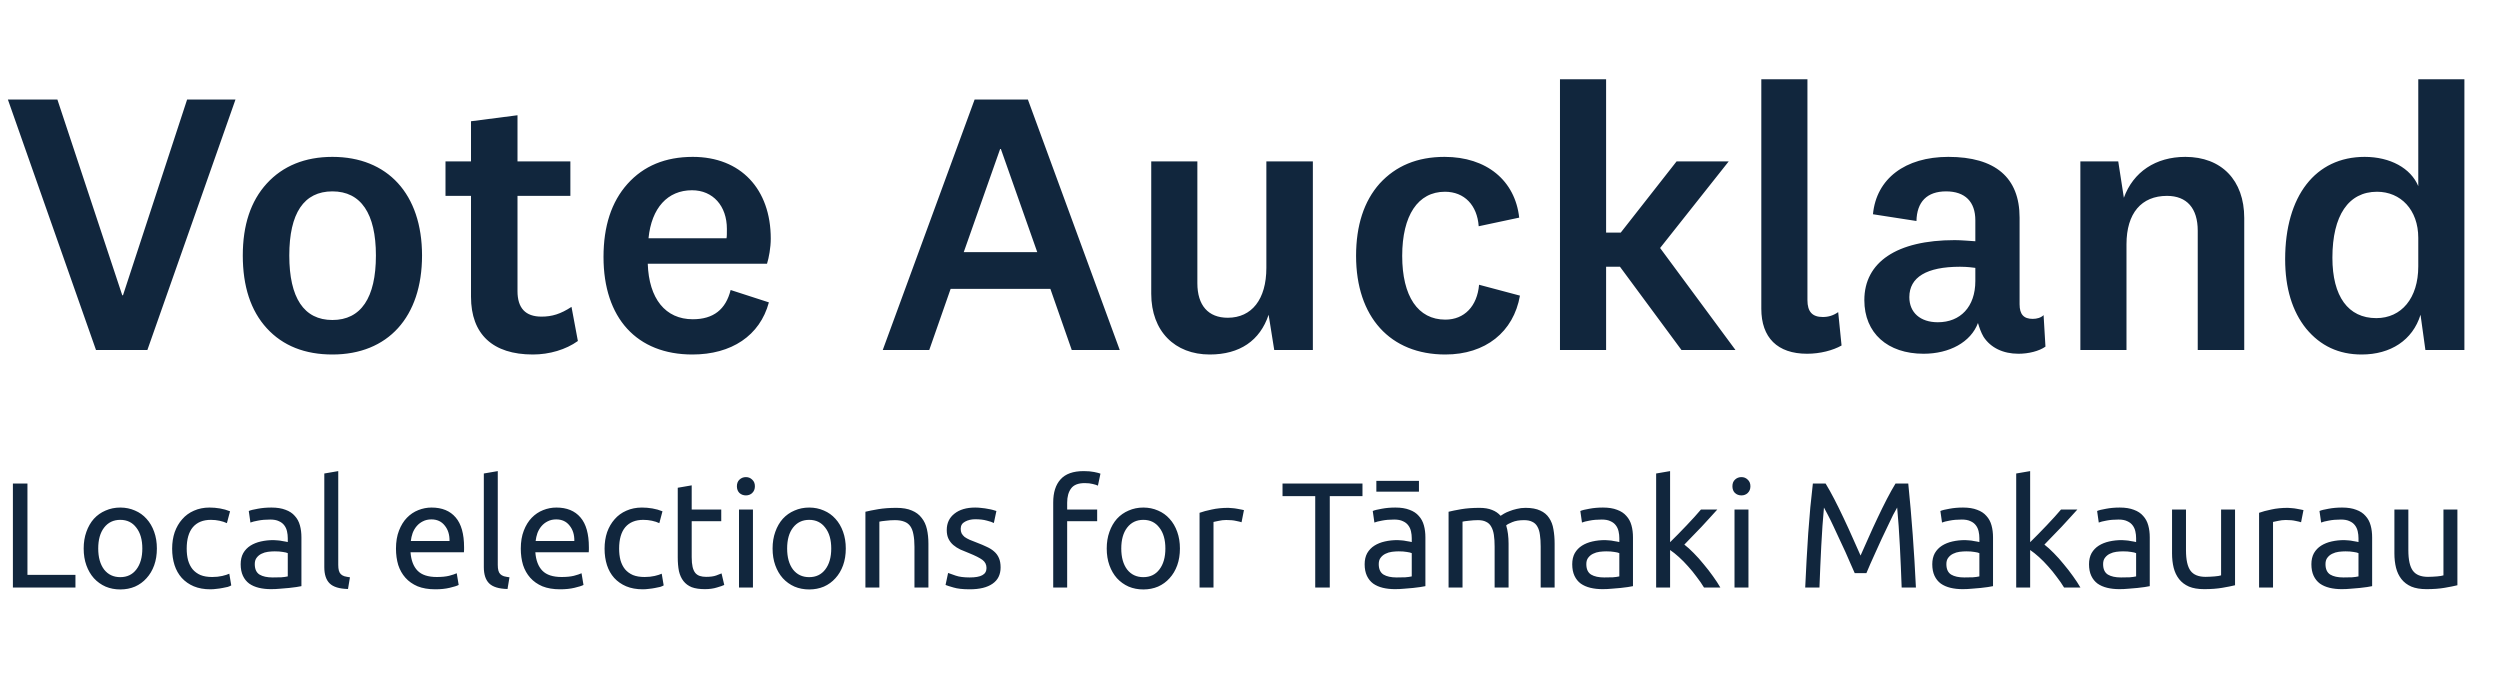 <svg width="200" height="56" viewBox="0 0 200 56" fill="none" xmlns="http://www.w3.org/2000/svg">
<path d="M4.59 7.96L9.78 23.62H9.84L14.97 7.96H18.84L11.79 28H7.68L0.63 7.96H4.59ZM26.593 12.55C31.003 12.55 33.763 15.52 33.763 20.44C33.763 25.36 31.033 28.36 26.593 28.36C24.403 28.36 22.633 27.67 21.343 26.26C20.053 24.85 19.423 22.9 19.423 20.44C19.423 18.01 20.053 16.09 21.343 14.68C22.633 13.27 24.403 12.55 26.593 12.55ZM26.593 25.6C28.873 25.6 30.073 23.83 30.073 20.44C30.073 17.08 28.873 15.31 26.593 15.31C24.313 15.31 23.143 17.05 23.143 20.44C23.143 23.83 24.313 25.6 26.593 25.6ZM43.32 25.33C44.16 25.33 44.85 25.12 45.72 24.55L46.23 27.28C45.27 27.97 43.95 28.36 42.63 28.36C39.42 28.36 37.68 26.74 37.68 23.74V15.67H35.64V12.91H37.68V9.7L41.4 9.22V12.91H45.63V15.67H41.4V23.29C41.4 24.64 42.03 25.33 43.32 25.33ZM55.421 25.54C57.071 25.54 58.061 24.76 58.451 23.2L61.511 24.19C60.791 26.86 58.511 28.36 55.391 28.36C50.951 28.36 48.281 25.45 48.281 20.56C48.281 18.1 48.911 16.15 50.201 14.71C51.491 13.27 53.231 12.55 55.421 12.55C59.261 12.55 61.661 15.13 61.661 19.09C61.661 19.81 61.511 20.62 61.361 21.1H51.821C51.911 23.89 53.231 25.54 55.421 25.54ZM55.361 15.22C53.411 15.22 52.121 16.63 51.881 19.06H58.121C58.151 18.91 58.151 18.7 58.151 18.31C58.151 16.48 57.041 15.22 55.361 15.22ZM82.98 20.17L80.07 11.92H80.01L77.1 20.17H82.98ZM82.23 7.96L89.58 28H85.74L84.03 23.11H76.05L74.34 28H70.62L77.97 7.96H82.23ZM105.029 12.91V28H101.939L101.489 25.18C100.799 27.25 99.179 28.36 96.779 28.36C93.989 28.36 92.099 26.5 92.099 23.5V12.91H95.789V22.66C95.789 24.43 96.659 25.42 98.219 25.42C100.139 25.42 101.309 23.95 101.309 21.43V12.91H105.029ZM115.626 28.36C111.216 28.36 108.486 25.36 108.486 20.47C108.486 18.04 109.116 16.09 110.376 14.68C111.666 13.27 113.376 12.55 115.566 12.55C118.926 12.55 121.206 14.44 121.536 17.41L118.296 18.1C118.176 16.42 117.156 15.34 115.596 15.34C113.436 15.34 112.176 17.23 112.176 20.47C112.176 23.71 113.436 25.57 115.626 25.57C117.156 25.57 118.176 24.49 118.326 22.78L121.596 23.65C121.086 26.56 118.836 28.36 115.626 28.36ZM134.128 12.91H138.298L132.808 19.84L138.838 28H134.518L129.598 21.34H128.488V28H124.798V6.34H128.488V18.61H129.658L134.128 12.91ZM145.825 25.36C146.275 25.36 146.665 25.24 147.055 24.97L147.325 27.64C146.635 28.03 145.615 28.3 144.565 28.3C142.195 28.3 140.905 27.01 140.905 24.7V6.34H144.595V24.01C144.595 24.94 144.985 25.36 145.825 25.36ZM155.027 25.78C156.827 25.78 158.027 24.55 158.027 22.48V21.43C157.397 21.34 156.947 21.34 156.797 21.34C154.127 21.34 152.747 22.18 152.747 23.77C152.747 25 153.617 25.78 155.027 25.78ZM155.867 12.55C159.617 12.55 161.567 14.2 161.567 17.41V24.34C161.567 25.15 161.897 25.51 162.617 25.51C162.947 25.51 163.277 25.42 163.487 25.21L163.637 27.73C163.127 28.09 162.287 28.3 161.477 28.3C160.247 28.3 159.257 27.82 158.687 26.95C158.477 26.59 158.357 26.23 158.237 25.84C157.667 27.37 155.957 28.3 153.887 28.3C151.007 28.3 149.147 26.65 149.147 24.01C149.147 20.98 151.727 19.21 156.377 19.21C156.857 19.21 157.547 19.27 158.027 19.3V17.62C158.027 16.15 157.217 15.31 155.687 15.31C154.157 15.31 153.347 16.15 153.317 17.68L149.837 17.14C150.107 14.29 152.417 12.55 155.867 12.55ZM166.429 28V12.91H169.459L169.909 15.82C170.659 13.75 172.459 12.55 174.829 12.55C177.709 12.55 179.539 14.41 179.539 17.44V28H175.819V18.46C175.819 16.66 174.949 15.67 173.359 15.67C171.319 15.67 170.119 17.05 170.119 19.54V28H166.429ZM190.102 25.45C192.112 25.45 193.462 23.86 193.462 21.31V19.03C193.462 16.78 192.052 15.34 190.162 15.34C187.882 15.34 186.592 17.23 186.592 20.62C186.592 23.71 187.852 25.45 190.102 25.45ZM197.152 6.34V28H194.032L193.642 25.18C193.012 27.22 191.242 28.36 188.932 28.36C187.102 28.36 185.632 27.67 184.492 26.29C183.382 24.91 182.812 23.05 182.812 20.74C182.812 15.67 185.242 12.55 189.172 12.55C191.212 12.55 192.862 13.45 193.462 14.89V6.34H197.152Z" fill="#11263D"/>
<path d="M6.036 45.992V47H1.032V38.684H2.196V45.992H6.036ZM12.55 43.88C12.55 44.376 12.478 44.824 12.334 45.224C12.19 45.624 11.986 45.968 11.722 46.256C11.466 46.544 11.158 46.768 10.798 46.928C10.438 47.08 10.046 47.156 9.622 47.156C9.198 47.156 8.806 47.08 8.446 46.928C8.086 46.768 7.774 46.544 7.51 46.256C7.254 45.968 7.054 45.624 6.91 45.224C6.766 44.824 6.694 44.376 6.694 43.88C6.694 43.392 6.766 42.948 6.91 42.548C7.054 42.14 7.254 41.792 7.51 41.504C7.774 41.216 8.086 40.996 8.446 40.844C8.806 40.684 9.198 40.604 9.622 40.604C10.046 40.604 10.438 40.684 10.798 40.844C11.158 40.996 11.466 41.216 11.722 41.504C11.986 41.792 12.19 42.14 12.334 42.548C12.478 42.948 12.55 43.392 12.55 43.88ZM11.386 43.88C11.386 43.176 11.226 42.62 10.906 42.212C10.594 41.796 10.166 41.588 9.622 41.588C9.078 41.588 8.646 41.796 8.326 42.212C8.014 42.62 7.858 43.176 7.858 43.88C7.858 44.584 8.014 45.144 8.326 45.56C8.646 45.968 9.078 46.172 9.622 46.172C10.166 46.172 10.594 45.968 10.906 45.56C11.226 45.144 11.386 44.584 11.386 43.88ZM16.832 47.144C16.328 47.144 15.884 47.064 15.5 46.904C15.124 46.744 14.804 46.52 14.54 46.232C14.284 45.944 14.092 45.604 13.964 45.212C13.836 44.812 13.772 44.372 13.772 43.892C13.772 43.412 13.84 42.972 13.976 42.572C14.12 42.172 14.32 41.828 14.576 41.54C14.832 41.244 15.144 41.016 15.512 40.856C15.888 40.688 16.304 40.604 16.76 40.604C17.04 40.604 17.32 40.628 17.6 40.676C17.88 40.724 18.148 40.8 18.404 40.904L18.152 41.852C17.984 41.772 17.788 41.708 17.564 41.66C17.348 41.612 17.116 41.588 16.868 41.588C16.244 41.588 15.764 41.784 15.428 42.176C15.1 42.568 14.936 43.14 14.936 43.892C14.936 44.228 14.972 44.536 15.044 44.816C15.124 45.096 15.244 45.336 15.404 45.536C15.572 45.736 15.784 45.892 16.04 46.004C16.296 46.108 16.608 46.16 16.976 46.16C17.272 46.16 17.54 46.132 17.78 46.076C18.02 46.02 18.208 45.96 18.344 45.896L18.5 46.832C18.436 46.872 18.344 46.912 18.224 46.952C18.104 46.984 17.968 47.012 17.816 47.036C17.664 47.068 17.5 47.092 17.324 47.108C17.156 47.132 16.992 47.144 16.832 47.144ZM21.81 46.196C22.074 46.196 22.306 46.192 22.506 46.184C22.714 46.168 22.886 46.144 23.022 46.112V44.252C22.942 44.212 22.81 44.18 22.626 44.156C22.45 44.124 22.234 44.108 21.978 44.108C21.81 44.108 21.63 44.12 21.438 44.144C21.254 44.168 21.082 44.22 20.922 44.3C20.77 44.372 20.642 44.476 20.538 44.612C20.434 44.74 20.382 44.912 20.382 45.128C20.382 45.528 20.51 45.808 20.766 45.968C21.022 46.12 21.37 46.196 21.81 46.196ZM21.714 40.604C22.162 40.604 22.538 40.664 22.842 40.784C23.154 40.896 23.402 41.06 23.586 41.276C23.778 41.484 23.914 41.736 23.994 42.032C24.074 42.32 24.114 42.64 24.114 42.992V46.892C24.018 46.908 23.882 46.932 23.706 46.964C23.538 46.988 23.346 47.012 23.13 47.036C22.914 47.06 22.678 47.08 22.422 47.096C22.174 47.12 21.926 47.132 21.678 47.132C21.326 47.132 21.002 47.096 20.706 47.024C20.41 46.952 20.154 46.84 19.938 46.688C19.722 46.528 19.554 46.32 19.434 46.064C19.314 45.808 19.254 45.5 19.254 45.14C19.254 44.796 19.322 44.5 19.458 44.252C19.602 44.004 19.794 43.804 20.034 43.652C20.274 43.5 20.554 43.388 20.874 43.316C21.194 43.244 21.53 43.208 21.882 43.208C21.994 43.208 22.11 43.216 22.23 43.232C22.35 43.24 22.462 43.256 22.566 43.28C22.678 43.296 22.774 43.312 22.854 43.328C22.934 43.344 22.99 43.356 23.022 43.364V43.052C23.022 42.868 23.002 42.688 22.962 42.512C22.922 42.328 22.85 42.168 22.746 42.032C22.642 41.888 22.498 41.776 22.314 41.696C22.138 41.608 21.906 41.564 21.618 41.564C21.25 41.564 20.926 41.592 20.646 41.648C20.374 41.696 20.17 41.748 20.034 41.804L19.902 40.88C20.046 40.816 20.286 40.756 20.622 40.7C20.958 40.636 21.322 40.604 21.714 40.604ZM27.84 47.12C27.152 47.104 26.664 46.956 26.376 46.676C26.088 46.396 25.944 45.96 25.944 45.368V37.88L27.06 37.688V45.188C27.06 45.372 27.076 45.524 27.108 45.644C27.14 45.764 27.192 45.86 27.264 45.932C27.336 46.004 27.432 46.06 27.552 46.1C27.672 46.132 27.82 46.16 27.996 46.184L27.84 47.12ZM31.678 43.892C31.678 43.34 31.758 42.86 31.918 42.452C32.078 42.036 32.29 41.692 32.554 41.42C32.818 41.148 33.122 40.944 33.466 40.808C33.81 40.672 34.162 40.604 34.522 40.604C35.362 40.604 36.006 40.868 36.454 41.396C36.902 41.916 37.126 42.712 37.126 43.784C37.126 43.832 37.126 43.896 37.126 43.976C37.126 44.048 37.122 44.116 37.114 44.18H32.842C32.89 44.828 33.078 45.32 33.406 45.656C33.734 45.992 34.246 46.16 34.942 46.16C35.334 46.16 35.662 46.128 35.926 46.064C36.198 45.992 36.402 45.924 36.538 45.86L36.694 46.796C36.558 46.868 36.318 46.944 35.974 47.024C35.638 47.104 35.254 47.144 34.822 47.144C34.278 47.144 33.806 47.064 33.406 46.904C33.014 46.736 32.69 46.508 32.434 46.22C32.178 45.932 31.986 45.592 31.858 45.2C31.738 44.8 31.678 44.364 31.678 43.892ZM35.962 43.28C35.97 42.776 35.842 42.364 35.578 42.044C35.322 41.716 34.966 41.552 34.51 41.552C34.254 41.552 34.026 41.604 33.826 41.708C33.634 41.804 33.47 41.932 33.334 42.092C33.198 42.252 33.09 42.436 33.01 42.644C32.938 42.852 32.89 43.064 32.866 43.28H35.962ZM40.602 47.12C39.913 47.104 39.425 46.956 39.138 46.676C38.849 46.396 38.706 45.96 38.706 45.368V37.88L39.822 37.688V45.188C39.822 45.372 39.837 45.524 39.87 45.644C39.901 45.764 39.953 45.86 40.026 45.932C40.097 46.004 40.194 46.06 40.313 46.1C40.434 46.132 40.581 46.16 40.758 46.184L40.602 47.12ZM41.663 43.892C41.663 43.34 41.743 42.86 41.903 42.452C42.063 42.036 42.275 41.692 42.539 41.42C42.803 41.148 43.107 40.944 43.451 40.808C43.795 40.672 44.147 40.604 44.507 40.604C45.347 40.604 45.991 40.868 46.439 41.396C46.887 41.916 47.111 42.712 47.111 43.784C47.111 43.832 47.111 43.896 47.111 43.976C47.111 44.048 47.107 44.116 47.099 44.18H42.827C42.875 44.828 43.063 45.32 43.391 45.656C43.719 45.992 44.231 46.16 44.927 46.16C45.319 46.16 45.647 46.128 45.911 46.064C46.183 45.992 46.387 45.924 46.523 45.86L46.679 46.796C46.543 46.868 46.303 46.944 45.959 47.024C45.623 47.104 45.239 47.144 44.807 47.144C44.263 47.144 43.791 47.064 43.391 46.904C42.999 46.736 42.675 46.508 42.419 46.22C42.163 45.932 41.971 45.592 41.843 45.2C41.723 44.8 41.663 44.364 41.663 43.892ZM45.947 43.28C45.955 42.776 45.827 42.364 45.563 42.044C45.307 41.716 44.951 41.552 44.495 41.552C44.239 41.552 44.011 41.604 43.811 41.708C43.619 41.804 43.455 41.932 43.319 42.092C43.183 42.252 43.075 42.436 42.995 42.644C42.923 42.852 42.875 43.064 42.851 43.28H45.947ZM51.426 47.144C50.922 47.144 50.478 47.064 50.094 46.904C49.718 46.744 49.398 46.52 49.134 46.232C48.878 45.944 48.686 45.604 48.558 45.212C48.43 44.812 48.366 44.372 48.366 43.892C48.366 43.412 48.434 42.972 48.57 42.572C48.714 42.172 48.914 41.828 49.17 41.54C49.426 41.244 49.738 41.016 50.106 40.856C50.482 40.688 50.898 40.604 51.354 40.604C51.634 40.604 51.914 40.628 52.194 40.676C52.474 40.724 52.742 40.8 52.998 40.904L52.746 41.852C52.578 41.772 52.382 41.708 52.158 41.66C51.942 41.612 51.71 41.588 51.462 41.588C50.838 41.588 50.358 41.784 50.022 42.176C49.694 42.568 49.53 43.14 49.53 43.892C49.53 44.228 49.566 44.536 49.638 44.816C49.718 45.096 49.838 45.336 49.998 45.536C50.166 45.736 50.378 45.892 50.634 46.004C50.89 46.108 51.202 46.16 51.57 46.16C51.866 46.16 52.134 46.132 52.374 46.076C52.614 46.02 52.802 45.96 52.938 45.896L53.094 46.832C53.03 46.872 52.938 46.912 52.818 46.952C52.698 46.984 52.562 47.012 52.41 47.036C52.258 47.068 52.094 47.092 51.918 47.108C51.75 47.132 51.586 47.144 51.426 47.144ZM55.336 40.76H57.7V41.696H55.336V44.576C55.336 44.888 55.36 45.148 55.408 45.356C55.456 45.556 55.528 45.716 55.624 45.836C55.72 45.948 55.84 46.028 55.984 46.076C56.128 46.124 56.296 46.148 56.488 46.148C56.824 46.148 57.092 46.112 57.292 46.04C57.5 45.96 57.644 45.904 57.724 45.872L57.94 46.796C57.828 46.852 57.632 46.92 57.352 47C57.072 47.088 56.752 47.132 56.392 47.132C55.968 47.132 55.616 47.08 55.336 46.976C55.064 46.864 54.844 46.7 54.676 46.484C54.508 46.268 54.388 46.004 54.316 45.692C54.252 45.372 54.22 45.004 54.22 44.588V39.02L55.336 38.828V40.76ZM60.236 47H59.12V40.76H60.236V47ZM59.672 39.632C59.472 39.632 59.3 39.568 59.156 39.44C59.02 39.304 58.952 39.124 58.952 38.9C58.952 38.676 59.02 38.5 59.156 38.372C59.3 38.236 59.472 38.168 59.672 38.168C59.872 38.168 60.04 38.236 60.176 38.372C60.32 38.5 60.392 38.676 60.392 38.9C60.392 39.124 60.32 39.304 60.176 39.44C60.04 39.568 59.872 39.632 59.672 39.632ZM67.663 43.88C67.663 44.376 67.591 44.824 67.447 45.224C67.303 45.624 67.099 45.968 66.835 46.256C66.579 46.544 66.271 46.768 65.911 46.928C65.551 47.08 65.159 47.156 64.735 47.156C64.311 47.156 63.919 47.08 63.559 46.928C63.199 46.768 62.887 46.544 62.623 46.256C62.367 45.968 62.167 45.624 62.023 45.224C61.879 44.824 61.807 44.376 61.807 43.88C61.807 43.392 61.879 42.948 62.023 42.548C62.167 42.14 62.367 41.792 62.623 41.504C62.887 41.216 63.199 40.996 63.559 40.844C63.919 40.684 64.311 40.604 64.735 40.604C65.159 40.604 65.551 40.684 65.911 40.844C66.271 40.996 66.579 41.216 66.835 41.504C67.099 41.792 67.303 42.14 67.447 42.548C67.591 42.948 67.663 43.392 67.663 43.88ZM66.499 43.88C66.499 43.176 66.339 42.62 66.019 42.212C65.707 41.796 65.279 41.588 64.735 41.588C64.191 41.588 63.759 41.796 63.439 42.212C63.127 42.62 62.971 43.176 62.971 43.88C62.971 44.584 63.127 45.144 63.439 45.56C63.759 45.968 64.191 46.172 64.735 46.172C65.279 46.172 65.707 45.968 66.019 45.56C66.339 45.144 66.499 44.584 66.499 43.88ZM69.233 40.94C69.489 40.876 69.829 40.808 70.253 40.736C70.677 40.664 71.165 40.628 71.717 40.628C72.213 40.628 72.625 40.7 72.953 40.844C73.281 40.98 73.541 41.176 73.733 41.432C73.933 41.68 74.073 41.98 74.153 42.332C74.233 42.684 74.273 43.072 74.273 43.496V47H73.157V43.736C73.157 43.352 73.129 43.024 73.073 42.752C73.025 42.48 72.941 42.26 72.821 42.092C72.701 41.924 72.541 41.804 72.341 41.732C72.141 41.652 71.893 41.612 71.597 41.612C71.477 41.612 71.353 41.616 71.225 41.624C71.097 41.632 70.973 41.644 70.853 41.66C70.741 41.668 70.637 41.68 70.541 41.696C70.453 41.712 70.389 41.724 70.349 41.732V47H69.233V40.94ZM77.576 46.196C78.032 46.196 78.368 46.136 78.584 46.016C78.808 45.896 78.92 45.704 78.92 45.44C78.92 45.168 78.812 44.952 78.596 44.792C78.38 44.632 78.024 44.452 77.528 44.252C77.288 44.156 77.056 44.06 76.832 43.964C76.616 43.86 76.428 43.74 76.268 43.604C76.108 43.468 75.98 43.304 75.884 43.112C75.788 42.92 75.74 42.684 75.74 42.404C75.74 41.852 75.944 41.416 76.352 41.096C76.76 40.768 77.316 40.604 78.02 40.604C78.196 40.604 78.372 40.616 78.548 40.64C78.724 40.656 78.888 40.68 79.04 40.712C79.192 40.736 79.324 40.764 79.436 40.796C79.556 40.828 79.648 40.856 79.712 40.88L79.508 41.84C79.388 41.776 79.2 41.712 78.944 41.648C78.688 41.576 78.38 41.54 78.02 41.54C77.708 41.54 77.436 41.604 77.204 41.732C76.972 41.852 76.856 42.044 76.856 42.308C76.856 42.444 76.88 42.564 76.928 42.668C76.984 42.772 77.064 42.868 77.168 42.956C77.28 43.036 77.416 43.112 77.576 43.184C77.736 43.256 77.928 43.332 78.152 43.412C78.448 43.524 78.712 43.636 78.944 43.748C79.176 43.852 79.372 43.976 79.532 44.12C79.7 44.264 79.828 44.44 79.916 44.648C80.004 44.848 80.048 45.096 80.048 45.392C80.048 45.968 79.832 46.404 79.4 46.7C78.976 46.996 78.368 47.144 77.576 47.144C77.024 47.144 76.592 47.096 76.28 47C75.968 46.912 75.756 46.844 75.644 46.796L75.848 45.836C75.976 45.884 76.18 45.956 76.46 46.052C76.74 46.148 77.112 46.196 77.576 46.196ZM86.693 37.688C87.021 37.688 87.301 37.712 87.533 37.76C87.773 37.808 87.941 37.852 88.037 37.892L87.833 38.852C87.737 38.804 87.601 38.76 87.425 38.72C87.249 38.672 87.033 38.648 86.777 38.648C86.257 38.648 85.893 38.792 85.685 39.08C85.477 39.36 85.373 39.74 85.373 40.22V40.76H87.773V41.696H85.373V47H84.257V40.196C84.257 39.396 84.453 38.78 84.845 38.348C85.237 37.908 85.853 37.688 86.693 37.688ZM94.394 43.88C94.394 44.376 94.322 44.824 94.178 45.224C94.034 45.624 93.83 45.968 93.566 46.256C93.31 46.544 93.002 46.768 92.642 46.928C92.282 47.08 91.89 47.156 91.466 47.156C91.042 47.156 90.65 47.08 90.29 46.928C89.93 46.768 89.618 46.544 89.354 46.256C89.098 45.968 88.898 45.624 88.754 45.224C88.61 44.824 88.538 44.376 88.538 43.88C88.538 43.392 88.61 42.948 88.754 42.548C88.898 42.14 89.098 41.792 89.354 41.504C89.618 41.216 89.93 40.996 90.29 40.844C90.65 40.684 91.042 40.604 91.466 40.604C91.89 40.604 92.282 40.684 92.642 40.844C93.002 40.996 93.31 41.216 93.566 41.504C93.83 41.792 94.034 42.14 94.178 42.548C94.322 42.948 94.394 43.392 94.394 43.88ZM93.23 43.88C93.23 43.176 93.07 42.62 92.75 42.212C92.438 41.796 92.01 41.588 91.466 41.588C90.922 41.588 90.49 41.796 90.17 42.212C89.858 42.62 89.702 43.176 89.702 43.88C89.702 44.584 89.858 45.144 90.17 45.56C90.49 45.968 90.922 46.172 91.466 46.172C92.01 46.172 92.438 45.968 92.75 45.56C93.07 45.144 93.23 44.584 93.23 43.88ZM98.268 40.628C98.364 40.628 98.472 40.636 98.592 40.652C98.72 40.66 98.844 40.676 98.964 40.7C99.084 40.716 99.192 40.736 99.288 40.76C99.392 40.776 99.468 40.792 99.516 40.808L99.324 41.78C99.236 41.748 99.088 41.712 98.88 41.672C98.68 41.624 98.42 41.6 98.1 41.6C97.892 41.6 97.684 41.624 97.476 41.672C97.276 41.712 97.144 41.74 97.08 41.756V47H95.964V41.024C96.228 40.928 96.556 40.84 96.948 40.76C97.34 40.672 97.78 40.628 98.268 40.628ZM108.998 38.684V39.692H106.382V47H105.218V39.692H102.602V38.684H108.998ZM111.728 46.196C111.992 46.196 112.224 46.192 112.424 46.184C112.632 46.168 112.804 46.144 112.94 46.112V44.252C112.86 44.212 112.728 44.18 112.544 44.156C112.368 44.124 112.152 44.108 111.896 44.108C111.728 44.108 111.548 44.12 111.356 44.144C111.172 44.168 111 44.22 110.84 44.3C110.688 44.372 110.56 44.476 110.456 44.612C110.352 44.74 110.3 44.912 110.3 45.128C110.3 45.528 110.428 45.808 110.684 45.968C110.94 46.12 111.288 46.196 111.728 46.196ZM111.632 40.604C112.08 40.604 112.456 40.664 112.76 40.784C113.072 40.896 113.32 41.06 113.504 41.276C113.696 41.484 113.832 41.736 113.912 42.032C113.992 42.32 114.032 42.64 114.032 42.992V46.892C113.936 46.908 113.8 46.932 113.624 46.964C113.456 46.988 113.264 47.012 113.048 47.036C112.832 47.06 112.596 47.08 112.34 47.096C112.092 47.12 111.844 47.132 111.596 47.132C111.244 47.132 110.92 47.096 110.624 47.024C110.328 46.952 110.072 46.84 109.856 46.688C109.64 46.528 109.472 46.32 109.352 46.064C109.232 45.808 109.172 45.5 109.172 45.14C109.172 44.796 109.24 44.5 109.376 44.252C109.52 44.004 109.712 43.804 109.952 43.652C110.192 43.5 110.472 43.388 110.792 43.316C111.112 43.244 111.448 43.208 111.8 43.208C111.912 43.208 112.028 43.216 112.148 43.232C112.268 43.24 112.38 43.256 112.484 43.28C112.596 43.296 112.692 43.312 112.772 43.328C112.852 43.344 112.908 43.356 112.94 43.364V43.052C112.94 42.868 112.92 42.688 112.88 42.512C112.84 42.328 112.768 42.168 112.664 42.032C112.56 41.888 112.416 41.776 112.232 41.696C112.056 41.608 111.824 41.564 111.536 41.564C111.168 41.564 110.844 41.592 110.564 41.648C110.292 41.696 110.088 41.748 109.952 41.804L109.82 40.88C109.964 40.816 110.204 40.756 110.54 40.7C110.876 40.636 111.24 40.604 111.632 40.604ZM110.108 38.468H113.516V39.332H110.108V38.468ZM115.886 40.94C116.142 40.876 116.478 40.808 116.894 40.736C117.318 40.664 117.806 40.628 118.358 40.628C118.758 40.628 119.094 40.684 119.366 40.796C119.638 40.9 119.866 41.056 120.05 41.264C120.106 41.224 120.194 41.168 120.314 41.096C120.434 41.024 120.582 40.956 120.758 40.892C120.934 40.82 121.13 40.76 121.346 40.712C121.562 40.656 121.794 40.628 122.042 40.628C122.522 40.628 122.914 40.7 123.218 40.844C123.522 40.98 123.758 41.176 123.926 41.432C124.102 41.688 124.218 41.992 124.274 42.344C124.338 42.696 124.37 43.08 124.37 43.496V47H123.254V43.736C123.254 43.368 123.234 43.052 123.194 42.788C123.162 42.524 123.094 42.304 122.99 42.128C122.894 41.952 122.758 41.824 122.582 41.744C122.414 41.656 122.194 41.612 121.922 41.612C121.546 41.612 121.234 41.664 120.986 41.768C120.746 41.864 120.582 41.952 120.494 42.032C120.558 42.24 120.606 42.468 120.638 42.716C120.67 42.964 120.686 43.224 120.686 43.496V47H119.57V43.736C119.57 43.368 119.55 43.052 119.51 42.788C119.47 42.524 119.398 42.304 119.294 42.128C119.198 41.952 119.062 41.824 118.886 41.744C118.718 41.656 118.502 41.612 118.238 41.612C118.126 41.612 118.006 41.616 117.878 41.624C117.75 41.632 117.626 41.644 117.506 41.66C117.394 41.668 117.29 41.68 117.194 41.696C117.098 41.712 117.034 41.724 117.002 41.732V47H115.886V40.94ZM128.334 46.196C128.598 46.196 128.83 46.192 129.03 46.184C129.238 46.168 129.41 46.144 129.546 46.112V44.252C129.466 44.212 129.334 44.18 129.15 44.156C128.974 44.124 128.758 44.108 128.502 44.108C128.334 44.108 128.154 44.12 127.962 44.144C127.778 44.168 127.606 44.22 127.446 44.3C127.294 44.372 127.166 44.476 127.062 44.612C126.958 44.74 126.906 44.912 126.906 45.128C126.906 45.528 127.034 45.808 127.29 45.968C127.546 46.12 127.894 46.196 128.334 46.196ZM128.238 40.604C128.686 40.604 129.062 40.664 129.366 40.784C129.678 40.896 129.926 41.06 130.11 41.276C130.302 41.484 130.438 41.736 130.518 42.032C130.598 42.32 130.638 42.64 130.638 42.992V46.892C130.542 46.908 130.406 46.932 130.23 46.964C130.062 46.988 129.87 47.012 129.654 47.036C129.438 47.06 129.202 47.08 128.946 47.096C128.698 47.12 128.45 47.132 128.202 47.132C127.85 47.132 127.526 47.096 127.23 47.024C126.934 46.952 126.678 46.84 126.462 46.688C126.246 46.528 126.078 46.32 125.958 46.064C125.838 45.808 125.778 45.5 125.778 45.14C125.778 44.796 125.846 44.5 125.982 44.252C126.126 44.004 126.318 43.804 126.558 43.652C126.798 43.5 127.078 43.388 127.398 43.316C127.718 43.244 128.054 43.208 128.406 43.208C128.518 43.208 128.634 43.216 128.754 43.232C128.874 43.24 128.986 43.256 129.09 43.28C129.202 43.296 129.298 43.312 129.378 43.328C129.458 43.344 129.514 43.356 129.546 43.364V43.052C129.546 42.868 129.526 42.688 129.486 42.512C129.446 42.328 129.374 42.168 129.27 42.032C129.166 41.888 129.022 41.776 128.838 41.696C128.662 41.608 128.43 41.564 128.142 41.564C127.774 41.564 127.45 41.592 127.17 41.648C126.898 41.696 126.694 41.748 126.558 41.804L126.426 40.88C126.57 40.816 126.81 40.756 127.146 40.7C127.482 40.636 127.846 40.604 128.238 40.604ZM134.747 43.568C134.987 43.752 135.239 43.98 135.503 44.252C135.775 44.524 136.039 44.82 136.295 45.14C136.559 45.452 136.807 45.772 137.039 46.1C137.271 46.42 137.467 46.72 137.627 47H136.319C136.151 46.72 135.955 46.436 135.731 46.148C135.515 45.852 135.287 45.572 135.047 45.308C134.807 45.036 134.563 44.788 134.315 44.564C134.067 44.34 133.831 44.152 133.607 44V47H132.491V37.88L133.607 37.688V43.376C133.799 43.184 134.011 42.972 134.243 42.74C134.475 42.508 134.703 42.272 134.927 42.032C135.151 41.792 135.363 41.564 135.563 41.348C135.763 41.124 135.935 40.928 136.079 40.76H137.387C137.203 40.96 137.003 41.18 136.787 41.42C136.571 41.66 136.347 41.904 136.115 42.152C135.883 42.392 135.647 42.636 135.407 42.884C135.175 43.124 134.955 43.352 134.747 43.568ZM139.877 47H138.761V40.76H139.877V47ZM139.313 39.632C139.113 39.632 138.941 39.568 138.797 39.44C138.661 39.304 138.593 39.124 138.593 38.9C138.593 38.676 138.661 38.5 138.797 38.372C138.941 38.236 139.113 38.168 139.313 38.168C139.513 38.168 139.681 38.236 139.817 38.372C139.961 38.5 140.033 38.676 140.033 38.9C140.033 39.124 139.961 39.304 139.817 39.44C139.681 39.568 139.513 39.632 139.313 39.632ZM148.377 45.848C148.297 45.656 148.189 45.412 148.053 45.116C147.925 44.82 147.785 44.5 147.633 44.156C147.481 43.812 147.317 43.46 147.141 43.1C146.973 42.732 146.813 42.388 146.661 42.068C146.509 41.74 146.365 41.448 146.229 41.192C146.101 40.936 145.997 40.74 145.917 40.604C145.829 41.548 145.757 42.572 145.701 43.676C145.645 44.772 145.597 45.88 145.557 47H144.417C144.449 46.28 144.485 45.556 144.525 44.828C144.565 44.092 144.609 43.372 144.657 42.668C144.713 41.956 144.769 41.264 144.825 40.592C144.889 39.92 144.957 39.284 145.029 38.684H146.049C146.265 39.036 146.497 39.452 146.745 39.932C146.993 40.412 147.241 40.916 147.489 41.444C147.737 41.964 147.977 42.488 148.209 43.016C148.441 43.536 148.653 44.012 148.845 44.444C149.037 44.012 149.249 43.536 149.481 43.016C149.713 42.488 149.953 41.964 150.201 41.444C150.449 40.916 150.697 40.412 150.945 39.932C151.193 39.452 151.425 39.036 151.641 38.684H152.661C152.933 41.364 153.137 44.136 153.273 47H152.133C152.093 45.88 152.045 44.772 151.989 43.676C151.933 42.572 151.861 41.548 151.773 40.604C151.693 40.74 151.585 40.936 151.449 41.192C151.321 41.448 151.181 41.74 151.029 42.068C150.877 42.388 150.713 42.732 150.537 43.1C150.369 43.46 150.209 43.812 150.057 44.156C149.905 44.5 149.761 44.82 149.625 45.116C149.497 45.412 149.393 45.656 149.313 45.848H148.377ZM157.138 46.196C157.402 46.196 157.634 46.192 157.834 46.184C158.042 46.168 158.214 46.144 158.35 46.112V44.252C158.27 44.212 158.138 44.18 157.954 44.156C157.778 44.124 157.562 44.108 157.306 44.108C157.138 44.108 156.958 44.12 156.766 44.144C156.582 44.168 156.41 44.22 156.25 44.3C156.098 44.372 155.97 44.476 155.866 44.612C155.762 44.74 155.71 44.912 155.71 45.128C155.71 45.528 155.838 45.808 156.094 45.968C156.35 46.12 156.698 46.196 157.138 46.196ZM157.042 40.604C157.49 40.604 157.866 40.664 158.17 40.784C158.482 40.896 158.73 41.06 158.914 41.276C159.106 41.484 159.242 41.736 159.322 42.032C159.402 42.32 159.442 42.64 159.442 42.992V46.892C159.346 46.908 159.21 46.932 159.034 46.964C158.866 46.988 158.674 47.012 158.458 47.036C158.242 47.06 158.006 47.08 157.75 47.096C157.502 47.12 157.254 47.132 157.006 47.132C156.654 47.132 156.33 47.096 156.034 47.024C155.738 46.952 155.482 46.84 155.266 46.688C155.05 46.528 154.882 46.32 154.762 46.064C154.642 45.808 154.582 45.5 154.582 45.14C154.582 44.796 154.65 44.5 154.786 44.252C154.93 44.004 155.122 43.804 155.362 43.652C155.602 43.5 155.882 43.388 156.202 43.316C156.522 43.244 156.858 43.208 157.21 43.208C157.322 43.208 157.438 43.216 157.558 43.232C157.678 43.24 157.79 43.256 157.894 43.28C158.006 43.296 158.102 43.312 158.182 43.328C158.262 43.344 158.318 43.356 158.35 43.364V43.052C158.35 42.868 158.33 42.688 158.29 42.512C158.25 42.328 158.178 42.168 158.074 42.032C157.97 41.888 157.826 41.776 157.642 41.696C157.466 41.608 157.234 41.564 156.946 41.564C156.578 41.564 156.254 41.592 155.974 41.648C155.702 41.696 155.498 41.748 155.362 41.804L155.23 40.88C155.374 40.816 155.614 40.756 155.95 40.7C156.286 40.636 156.65 40.604 157.042 40.604ZM163.552 43.568C163.792 43.752 164.044 43.98 164.308 44.252C164.58 44.524 164.844 44.82 165.1 45.14C165.364 45.452 165.612 45.772 165.844 46.1C166.076 46.42 166.272 46.72 166.432 47H165.124C164.956 46.72 164.76 46.436 164.536 46.148C164.32 45.852 164.092 45.572 163.852 45.308C163.612 45.036 163.368 44.788 163.12 44.564C162.872 44.34 162.636 44.152 162.412 44V47H161.296V37.88L162.412 37.688V43.376C162.604 43.184 162.816 42.972 163.048 42.74C163.28 42.508 163.508 42.272 163.732 42.032C163.956 41.792 164.168 41.564 164.368 41.348C164.568 41.124 164.74 40.928 164.884 40.76H166.192C166.008 40.96 165.808 41.18 165.592 41.42C165.376 41.66 165.152 41.904 164.92 42.152C164.688 42.392 164.452 42.636 164.212 42.884C163.98 43.124 163.76 43.352 163.552 43.568ZM169.677 46.196C169.941 46.196 170.173 46.192 170.373 46.184C170.581 46.168 170.753 46.144 170.889 46.112V44.252C170.809 44.212 170.677 44.18 170.493 44.156C170.317 44.124 170.101 44.108 169.845 44.108C169.677 44.108 169.497 44.12 169.305 44.144C169.121 44.168 168.949 44.22 168.789 44.3C168.637 44.372 168.509 44.476 168.405 44.612C168.301 44.74 168.249 44.912 168.249 45.128C168.249 45.528 168.377 45.808 168.633 45.968C168.889 46.12 169.237 46.196 169.677 46.196ZM169.581 40.604C170.029 40.604 170.405 40.664 170.709 40.784C171.021 40.896 171.269 41.06 171.453 41.276C171.645 41.484 171.781 41.736 171.861 42.032C171.941 42.32 171.981 42.64 171.981 42.992V46.892C171.885 46.908 171.749 46.932 171.573 46.964C171.405 46.988 171.213 47.012 170.997 47.036C170.781 47.06 170.545 47.08 170.289 47.096C170.041 47.12 169.793 47.132 169.545 47.132C169.193 47.132 168.869 47.096 168.573 47.024C168.277 46.952 168.021 46.84 167.805 46.688C167.589 46.528 167.421 46.32 167.301 46.064C167.181 45.808 167.121 45.5 167.121 45.14C167.121 44.796 167.189 44.5 167.325 44.252C167.469 44.004 167.661 43.804 167.901 43.652C168.141 43.5 168.421 43.388 168.741 43.316C169.061 43.244 169.397 43.208 169.749 43.208C169.861 43.208 169.977 43.216 170.097 43.232C170.217 43.24 170.329 43.256 170.433 43.28C170.545 43.296 170.641 43.312 170.721 43.328C170.801 43.344 170.857 43.356 170.889 43.364V43.052C170.889 42.868 170.869 42.688 170.829 42.512C170.789 42.328 170.717 42.168 170.613 42.032C170.509 41.888 170.365 41.776 170.181 41.696C170.005 41.608 169.773 41.564 169.485 41.564C169.117 41.564 168.793 41.592 168.513 41.648C168.241 41.696 168.037 41.748 167.901 41.804L167.769 40.88C167.913 40.816 168.153 40.756 168.489 40.7C168.825 40.636 169.189 40.604 169.581 40.604ZM178.803 46.82C178.547 46.884 178.207 46.952 177.783 47.024C177.367 47.096 176.883 47.132 176.331 47.132C175.851 47.132 175.447 47.064 175.119 46.928C174.791 46.784 174.527 46.584 174.327 46.328C174.127 46.072 173.983 45.772 173.895 45.428C173.807 45.076 173.763 44.688 173.763 44.264V40.76H174.879V44.024C174.879 44.784 174.999 45.328 175.239 45.656C175.479 45.984 175.883 46.148 176.451 46.148C176.571 46.148 176.695 46.144 176.823 46.136C176.951 46.128 177.071 46.12 177.183 46.112C177.295 46.096 177.395 46.084 177.483 46.076C177.579 46.06 177.647 46.044 177.687 46.028V40.76H178.803V46.82ZM183.03 40.628C183.126 40.628 183.234 40.636 183.354 40.652C183.482 40.66 183.606 40.676 183.726 40.7C183.846 40.716 183.954 40.736 184.05 40.76C184.154 40.776 184.23 40.792 184.278 40.808L184.086 41.78C183.998 41.748 183.85 41.712 183.642 41.672C183.442 41.624 183.182 41.6 182.862 41.6C182.654 41.6 182.446 41.624 182.238 41.672C182.038 41.712 181.906 41.74 181.842 41.756V47H180.726V41.024C180.99 40.928 181.318 40.84 181.71 40.76C182.102 40.672 182.542 40.628 183.03 40.628ZM187.467 46.196C187.731 46.196 187.963 46.192 188.163 46.184C188.371 46.168 188.543 46.144 188.679 46.112V44.252C188.599 44.212 188.467 44.18 188.283 44.156C188.107 44.124 187.891 44.108 187.635 44.108C187.467 44.108 187.287 44.12 187.095 44.144C186.911 44.168 186.739 44.22 186.579 44.3C186.427 44.372 186.299 44.476 186.195 44.612C186.091 44.74 186.039 44.912 186.039 45.128C186.039 45.528 186.167 45.808 186.423 45.968C186.679 46.12 187.027 46.196 187.467 46.196ZM187.371 40.604C187.819 40.604 188.195 40.664 188.499 40.784C188.811 40.896 189.059 41.06 189.243 41.276C189.435 41.484 189.571 41.736 189.651 42.032C189.731 42.32 189.771 42.64 189.771 42.992V46.892C189.675 46.908 189.539 46.932 189.363 46.964C189.195 46.988 189.003 47.012 188.787 47.036C188.571 47.06 188.335 47.08 188.079 47.096C187.831 47.12 187.583 47.132 187.335 47.132C186.983 47.132 186.659 47.096 186.363 47.024C186.067 46.952 185.811 46.84 185.595 46.688C185.379 46.528 185.211 46.32 185.091 46.064C184.971 45.808 184.911 45.5 184.911 45.14C184.911 44.796 184.979 44.5 185.115 44.252C185.259 44.004 185.451 43.804 185.691 43.652C185.931 43.5 186.211 43.388 186.531 43.316C186.851 43.244 187.187 43.208 187.539 43.208C187.651 43.208 187.767 43.216 187.887 43.232C188.007 43.24 188.119 43.256 188.223 43.28C188.335 43.296 188.431 43.312 188.511 43.328C188.591 43.344 188.647 43.356 188.679 43.364V43.052C188.679 42.868 188.659 42.688 188.619 42.512C188.579 42.328 188.507 42.168 188.403 42.032C188.299 41.888 188.155 41.776 187.971 41.696C187.795 41.608 187.563 41.564 187.275 41.564C186.907 41.564 186.583 41.592 186.303 41.648C186.031 41.696 185.827 41.748 185.691 41.804L185.559 40.88C185.703 40.816 185.943 40.756 186.279 40.7C186.615 40.636 186.979 40.604 187.371 40.604ZM196.592 46.82C196.336 46.884 195.996 46.952 195.572 47.024C195.156 47.096 194.672 47.132 194.12 47.132C193.64 47.132 193.236 47.064 192.908 46.928C192.58 46.784 192.316 46.584 192.116 46.328C191.916 46.072 191.772 45.772 191.684 45.428C191.596 45.076 191.552 44.688 191.552 44.264V40.76H192.668V44.024C192.668 44.784 192.788 45.328 193.028 45.656C193.268 45.984 193.672 46.148 194.24 46.148C194.36 46.148 194.484 46.144 194.612 46.136C194.74 46.128 194.86 46.12 194.972 46.112C195.084 46.096 195.184 46.084 195.272 46.076C195.368 46.06 195.436 46.044 195.476 46.028V40.76H196.592V46.82Z" fill="#11263D"/>
</svg>
